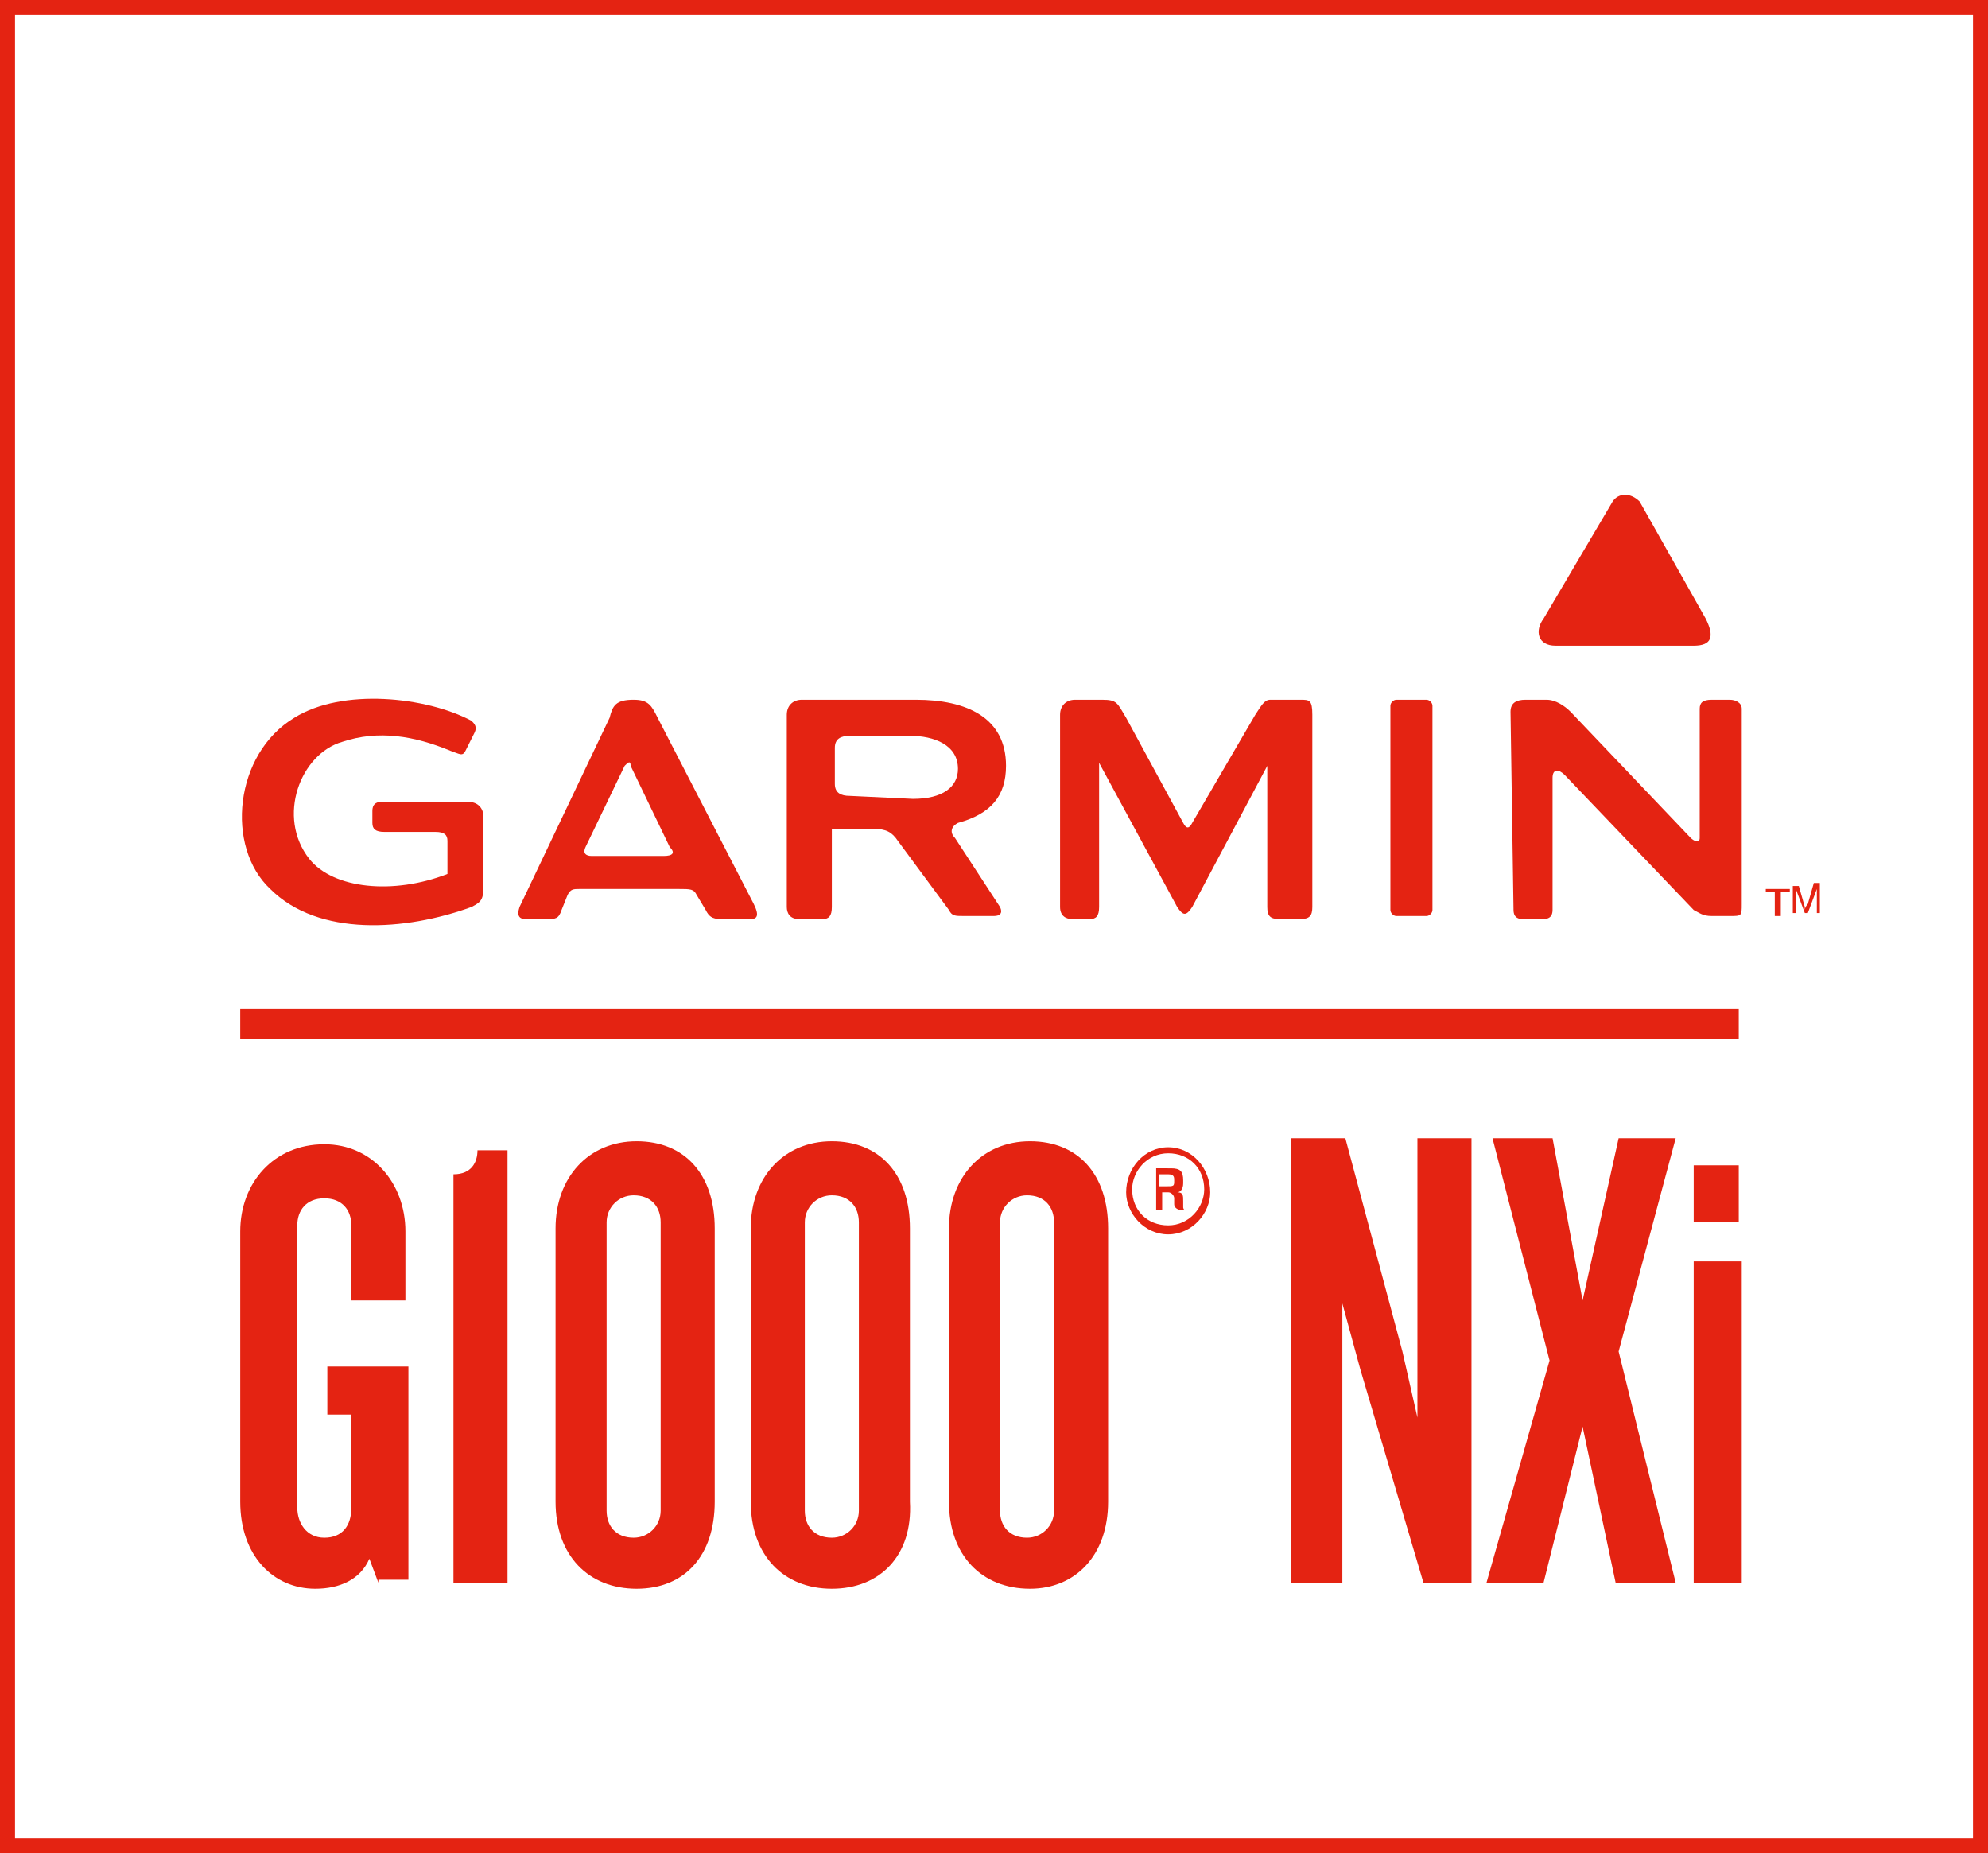<?xml version="1.0" encoding="UTF-8"?> <!-- Generator: Adobe Illustrator 24.2.1, SVG Export Plug-In . SVG Version: 6.00 Build 0) --> <svg xmlns="http://www.w3.org/2000/svg" xmlns:xlink="http://www.w3.org/1999/xlink" version="1.1" id="Layer_1" x="0px" y="0px" viewBox="0 0 66.2 61.7" style="enable-background:new 0 0 66.2 61.7;" xml:space="preserve"> <style type="text/css"> .st0{fill:#E42312;} </style> <g> <g> <path class="st0" d="M59.7,30.5v-1h0.2l0.2,0.7c0,0.1,0,0.1,0,0.1s0-0.1,0.1-0.2l0.2-0.7h0.2v1h-0.1v-0.8l-0.3,0.8h-0.1l-0.3-0.8 v0.8h-0.1V30.5z"></path> </g> </g> <polygon class="st0" points="58.8,29.6 58.8,29.7 59.1,29.7 59.1,30.5 59.3,30.5 59.3,29.7 59.6,29.7 59.6,29.6 "></polygon> <g> <path class="st0" d="M50.3,23.7c0-0.3,0.2-0.4,0.5-0.4h0.7c0.3,0,0.6,0.2,0.8,0.4l4,4.2c0.1,0.1,0.3,0.2,0.3,0v-4.3 c0-0.2,0.1-0.3,0.4-0.3h0.6c0.2,0,0.4,0.1,0.4,0.3v6.5c0,0.4,0,0.4-0.4,0.4H57c-0.3,0-0.4-0.1-0.6-0.2l-4.3-4.5 c-0.2-0.2-0.4-0.2-0.4,0.1v4.4c0,0.2-0.1,0.3-0.3,0.3h-0.7c-0.2,0-0.3-0.1-0.3-0.3L50.3,23.7z"></path> </g> <g> <path class="st0" d="M46.5,23.3h1c0.1,0,0.2,0.1,0.2,0.2v6.8c0,0.1-0.1,0.2-0.2,0.2h-1c-0.1,0-0.2-0.1-0.2-0.2v-6.8 C46.3,23.4,46.4,23.3,46.5,23.3"></path> </g> <g> <path class="st0" d="M35.3,23.8c0-0.3,0.2-0.5,0.5-0.5h0.9c0.5,0,0.5,0.1,0.8,0.6l1.9,3.5c0.1,0.2,0.2,0.2,0.3,0l2.1-3.6 c0.2-0.3,0.3-0.5,0.5-0.5h1c0.3,0,0.4,0,0.4,0.5v6.4c0,0.3-0.1,0.4-0.4,0.4h-0.7c-0.3,0-0.4-0.1-0.4-0.4v-4.7l-2.5,4.7 c-0.2,0.3-0.3,0.3-0.5,0l-2.6-4.8v4.8c0,0.3-0.1,0.4-0.3,0.4h-0.6c-0.2,0-0.4-0.1-0.4-0.4V23.8z"></path> </g> <g> <path class="st0" d="M28.3,26.5c-0.3,0-0.5-0.1-0.5-0.4v-1.2c0-0.3,0.2-0.4,0.5-0.4h2c0.8,0,1.6,0.3,1.6,1.1c0,0.6-0.5,1-1.5,1 L28.3,26.5z M31.8,27.9c-0.2-0.2-0.1-0.4,0.1-0.5c1.1-0.3,1.6-0.9,1.6-1.9c0-1.6-1.3-2.2-3-2.2h-3.8c-0.3,0-0.5,0.2-0.5,0.5v6.4 c0,0.2,0.1,0.4,0.4,0.4h0.8c0.2,0,0.3-0.1,0.3-0.4v-2.6h1.4c0.4,0,0.6,0.1,0.8,0.4l1.7,2.3c0.1,0.2,0.2,0.2,0.5,0.2h1 c0.2,0,0.3-0.1,0.2-0.3L31.8,27.9z"></path> </g> <g> <path class="st0" d="M22.1,28.5h-2.4c-0.2,0-0.3-0.1-0.2-0.3l1.3-2.7c0.1-0.1,0.2-0.2,0.2,0l1.3,2.7C22.5,28.4,22.4,28.5,22.1,28.5 M25.1,30.1l-3.2-6.2c-0.2-0.4-0.3-0.6-0.8-0.6c-0.6,0-0.7,0.2-0.8,0.6l-3,6.3c-0.1,0.3,0,0.4,0.2,0.4h0.7c0.3,0,0.4,0,0.5-0.3 l0.2-0.5c0.1-0.2,0.2-0.2,0.4-0.2h3.3c0.4,0,0.5,0,0.6,0.2l0.3,0.5c0.1,0.2,0.2,0.3,0.5,0.3h1C25.2,30.6,25.3,30.5,25.1,30.1"></path> </g> <g> <path class="st0" d="M15,25c0.3,0.1,0.4,0.2,0.5,0l0.3-0.6c0.1-0.2,0-0.3-0.1-0.4c-1.5-0.8-4.3-1.1-5.9-0.1c-2,1.2-2.3,4.3-0.8,5.7 c1.6,1.6,4.5,1.4,6.7,0.6c0.4-0.2,0.4-0.3,0.4-0.9v-2.1c0-0.3-0.2-0.5-0.5-0.5h-2.9c-0.2,0-0.3,0.1-0.3,0.3v0.4 c0,0.2,0.1,0.3,0.4,0.3h1.7c0.3,0,0.4,0.1,0.4,0.3v1.1c-1.8,0.7-3.8,0.5-4.6-0.5c-1.1-1.4-0.3-3.5,1.1-3.9 C12.6,24.3,13.8,24.5,15,25"></path> </g> <g> <path class="st0" d="M53.7,16.7l-2.3,3.9c-0.3,0.4-0.2,0.9,0.4,0.9h4.6c0.6,0,0.7-0.3,0.4-0.9l-2.2-3.9 C54.3,16.4,53.9,16.4,53.7,16.7"></path> </g> <g> <path class="st0" d="M12.6,52.7l-0.3-0.8c-0.3,0.7-1,1-1.8,1C9.1,52.9,8,51.8,8,50v-9c0-1.6,1.1-2.9,2.8-2.9c1.6,0,2.7,1.3,2.7,2.9 v2.3h-1.8v-2.5c0-0.5-0.3-0.9-0.9-0.9c-0.6,0-0.9,0.4-0.9,0.9v9.4c0,0.5,0.3,1,0.9,1c0.6,0,0.9-0.4,0.9-1v-3.1h-0.8v-1.6h2.7v7.1 h-1V52.7z"></path> </g> <g> <path class="st0" d="M15.1,52.7V39.1c0.6,0,0.8-0.4,0.8-0.8h1v14.4C16.9,52.7,15.1,52.7,15.1,52.7z"></path> </g> <g> <path class="st0" d="M22,40.7c0-0.5-0.3-0.9-0.9-0.9c-0.5,0-0.9,0.4-0.9,0.9v9.6c0,0.5,0.3,0.9,0.9,0.9c0.5,0,0.9-0.4,0.9-0.9V40.7 z M21.2,52.9c-1.6,0-2.7-1.1-2.7-2.9v-9.1c0-1.7,1.1-2.9,2.7-2.9s2.6,1.1,2.6,2.9V50C23.8,51.8,22.8,52.9,21.2,52.9"></path> </g> <g> <path class="st0" d="M28.6,40.7c0-0.5-0.3-0.9-0.9-0.9c-0.5,0-0.9,0.4-0.9,0.9v9.6c0,0.5,0.3,0.9,0.9,0.9c0.5,0,0.9-0.4,0.9-0.9 V40.7z M27.7,52.9c-1.6,0-2.7-1.1-2.7-2.9v-9.1c0-1.7,1.1-2.9,2.7-2.9s2.6,1.1,2.6,2.9V50C30.4,51.8,29.3,52.9,27.7,52.9"></path> </g> <g> <path class="st0" d="M35.1,40.7c0-0.5-0.3-0.9-0.9-0.9c-0.5,0-0.9,0.4-0.9,0.9v9.6c0,0.5,0.3,0.9,0.9,0.9c0.5,0,0.9-0.4,0.9-0.9 V40.7z M34.3,52.9c-1.6,0-2.7-1.1-2.7-2.9v-9.1c0-1.7,1.1-2.9,2.7-2.9c1.6,0,2.6,1.1,2.6,2.9V50C36.9,51.8,35.8,52.9,34.3,52.9"></path> </g> <g> <path class="st0" d="M39.1,39.3c0-0.1,0-0.2-0.2-0.2h-0.3v0.4h0.2C39.1,39.5,39.1,39.5,39.1,39.3L39.1,39.3z M39.4,40.3 c-0.2,0-0.3-0.1-0.3-0.2v-0.2c0-0.1-0.1-0.2-0.2-0.2h-0.2v0.6h-0.2v-1.4H39c0.3,0,0.4,0.1,0.4,0.4v0.1c0,0.2-0.1,0.3-0.2,0.3 c0.2,0,0.2,0.1,0.2,0.3v0.2c0,0,0,0.1,0.1,0.1L39.4,40.3L39.4,40.3z M38.9,38.4c-0.7,0-1.2,0.6-1.2,1.2c0,0.7,0.5,1.2,1.2,1.2 s1.2-0.6,1.2-1.2C40.1,38.9,39.6,38.4,38.9,38.4 M38.9,41.1c-0.8,0-1.4-0.7-1.4-1.4c0-0.8,0.6-1.5,1.4-1.5c0.8,0,1.4,0.7,1.4,1.5 C40.3,40.4,39.7,41.1,38.9,41.1"></path> </g> <polygon class="st0" points="47.4,52.7 45.3,45.6 44.7,43.4 44.7,52.7 43,52.7 43,37.9 44.8,37.9 46.7,45 47.2,47.2 47.2,37.9 49,37.9 49,52.7 "></polygon> <polygon class="st0" points="53.8,52.7 52.7,47.5 51.4,52.7 49.5,52.7 51.6,45.3 49.7,37.9 51.7,37.9 52.7,43.3 53.9,37.9 55.8,37.9 53.9,45 55.8,52.7 "></polygon> <path class="st0" d="M56.4,38.8h1.5v1.9h-1.5V38.8z M56.4,42H58v10.7h-1.6V42z"></path> <g> <rect x="8" y="33.6" class="st0" width="49.9" height="1"></rect> </g> <g> <path class="st0" d="M65.7,0.5v60.7H0.5V0.5H65.7 M66.2,0H0v61.7h66.2V0L66.2,0z"></path> </g> </svg> 